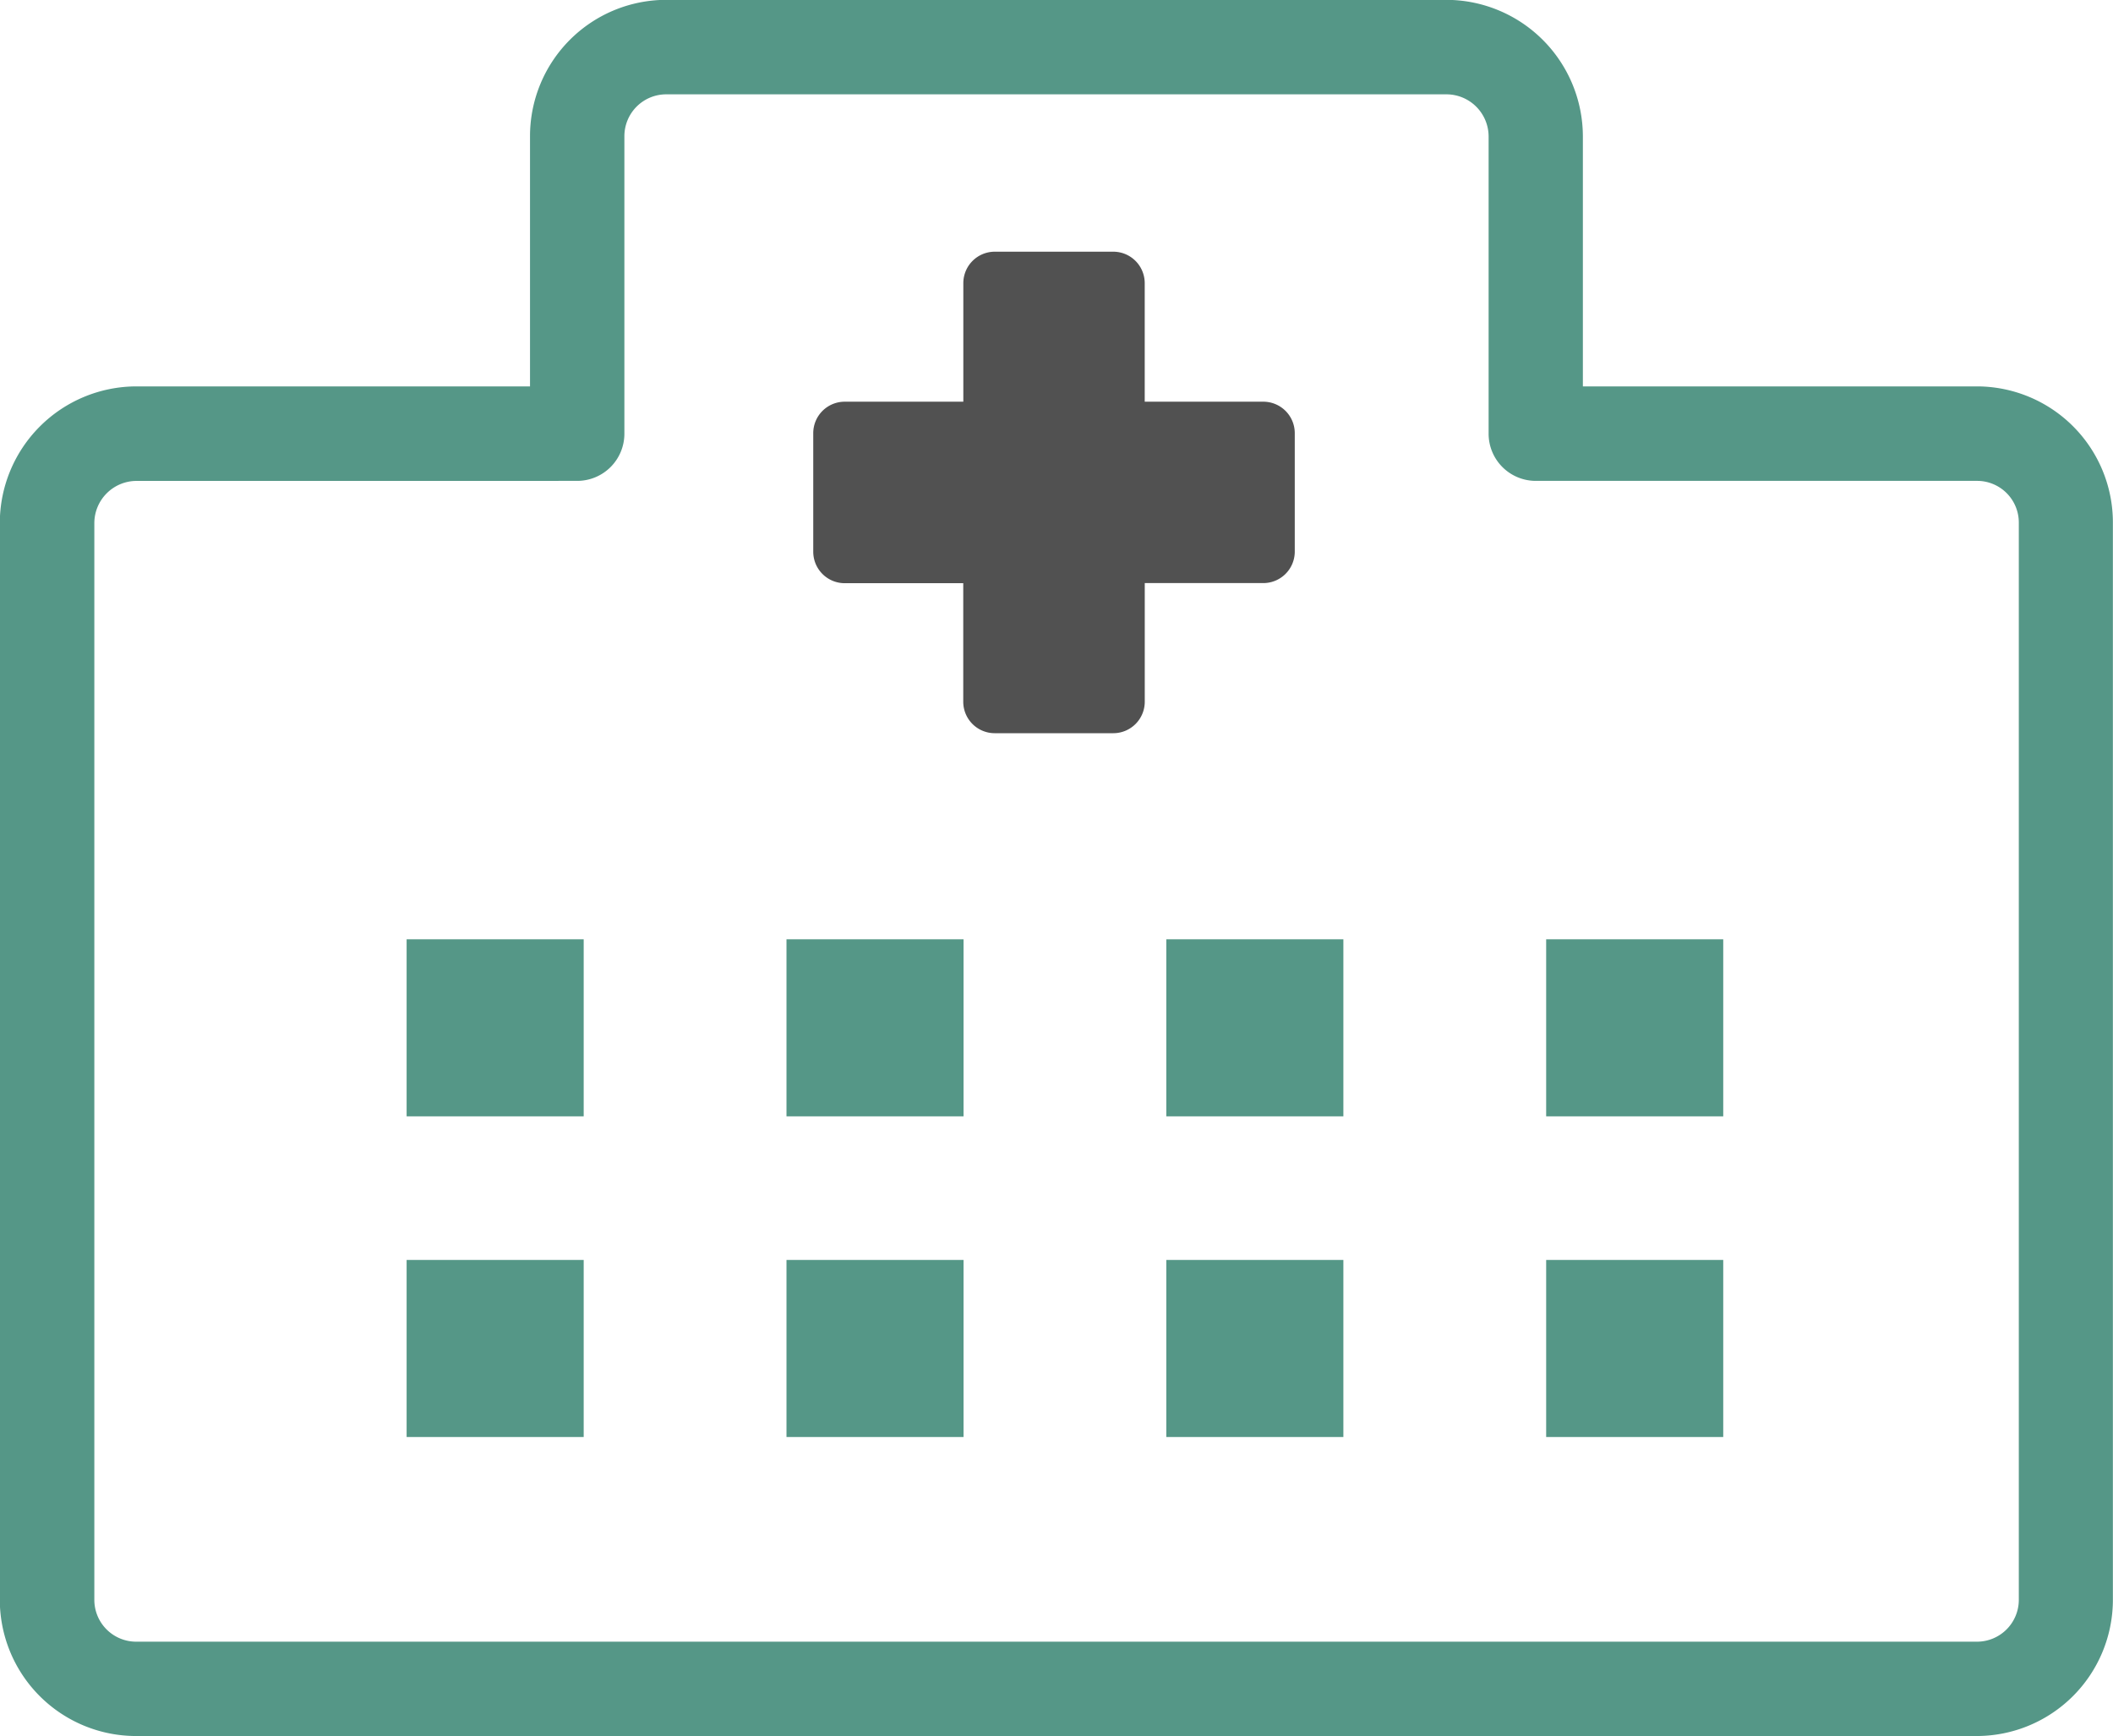 <svg xmlns="http://www.w3.org/2000/svg" width="57.161" height="46.964" viewBox="0 0 57.161 46.964">
  <g id="Group_31" data-name="Group 31" transform="translate(-0.08)">
    <path id="Path_37" data-name="Path 37" d="M649.751,377.089h-49.8a3.687,3.687,0,0,1-3.683-3.683V344.278a3.7,3.7,0,0,1,3.7-3.7h10.643v-6.774a3.687,3.687,0,0,1,3.683-3.683H635.4a3.7,3.7,0,0,1,3.693,3.693v6.764h10.661a3.682,3.682,0,0,1,3.677,3.677v29.146A3.687,3.687,0,0,1,649.751,377.089Zm-49.783-33.954a1.144,1.144,0,0,0-1.143,1.143v29.128a1.132,1.132,0,0,0,1.131,1.131h49.8a1.132,1.132,0,0,0,1.13-1.13V344.26a1.127,1.127,0,0,0-1.126-1.126H637.819a1.276,1.276,0,0,1-1.276-1.276v-8.04a1.142,1.142,0,0,0-1.141-1.141H614.295a1.132,1.132,0,0,0-1.131,1.131v8.05a1.276,1.276,0,0,1-1.276,1.276Z" transform="translate(-596.193 -330.125)" fill="#559787"/>
    <path id="Path_38" data-name="Path 38" d="M714.463,366.893h-3.207v-3.207a.851.851,0,0,0-.851-.851H707.2a.851.851,0,0,0-.851.851v3.207H703.14a.851.851,0,0,0-.851.851v3.208a.851.851,0,0,0,.851.851h3.207v3.207a.851.851,0,0,0,.851.851h3.208a.851.851,0,0,0,.851-.851V371.8h3.207a.851.851,0,0,0,.851-.851v-3.208A.851.851,0,0,0,714.463,366.893Z" transform="translate(-680.209 -356.026)" fill="#515151"/>
    <g id="Group_14" data-name="Group 14" transform="translate(11.08 25.41)">
      <rect id="Rectangle_24" data-name="Rectangle 24" width="4.79" height="4.79" fill="#559787"/>
      <rect id="Rectangle_25" data-name="Rectangle 25" width="4.79" height="4.79" transform="translate(10.276)" fill="#559787"/>
      <rect id="Rectangle_26" data-name="Rectangle 26" width="4.79" height="4.79" transform="translate(20.551)" fill="#559787"/>
      <rect id="Rectangle_27" data-name="Rectangle 27" width="4.79" height="4.79" transform="translate(30.827)" fill="#559787"/>
      <rect id="Rectangle_28" data-name="Rectangle 28" width="4.79" height="4.79" transform="translate(0 8.675)" fill="#559787"/>
      <rect id="Rectangle_29" data-name="Rectangle 29" width="4.79" height="4.79" transform="translate(10.276 8.675)" fill="#559787"/>
      <rect id="Rectangle_30" data-name="Rectangle 30" width="4.79" height="4.79" transform="translate(20.551 8.675)" fill="#559787"/>
      <rect id="Rectangle_31" data-name="Rectangle 31" width="4.79" height="4.79" transform="translate(30.827 8.675)" fill="#559787"/>
    </g>
  </g>
</svg>
